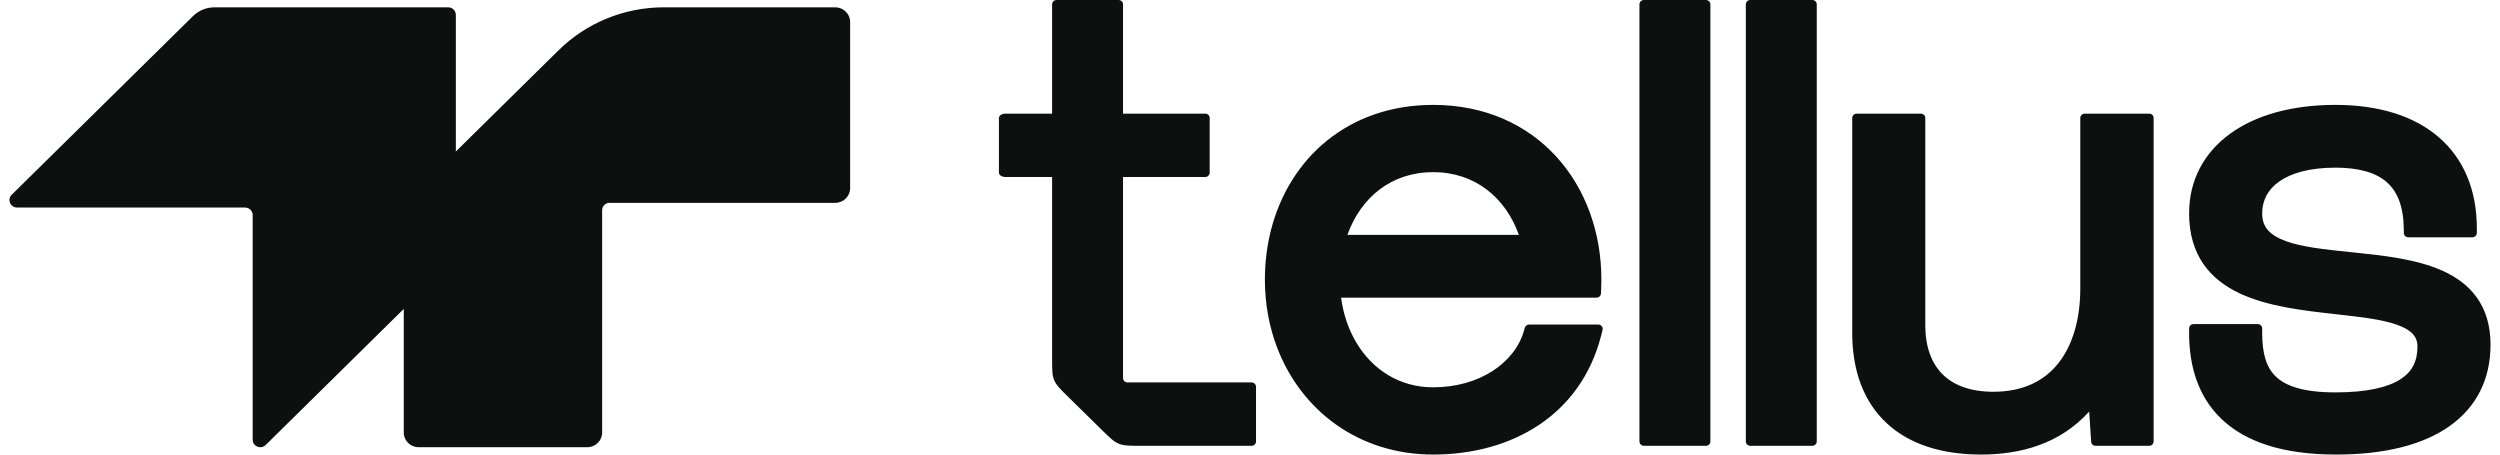 <svg width="132" height="24" viewBox="0 0 132 24" fill="none" xmlns="http://www.w3.org/2000/svg">
<path fill-rule="evenodd" clip-rule="evenodd" d="M63.637 9.346H59.296V19.962C59.296 20.089 59.401 20.192 59.53 20.192H66.084C66.213 20.192 66.318 20.296 66.318 20.423V23.308C66.318 23.435 66.213 23.538 66.084 23.538H60.233C59.64 23.538 59.344 23.538 59.077 23.43C58.811 23.322 58.601 23.116 58.182 22.705L56.401 20.956L56.401 20.956C55.982 20.545 55.772 20.339 55.662 20.078C55.551 19.816 55.551 19.525 55.551 18.943V9.346H53.088C52.897 9.346 52.743 9.243 52.743 9.115V6.231C52.743 6.103 52.897 6 53.088 6H55.551V0.231C55.551 0.103 55.656 0 55.785 0H59.062C59.191 0 59.296 0.103 59.296 0.231V6H63.637C63.766 6 63.871 6.103 63.871 6.231V9.115C63.871 9.243 63.766 9.346 63.637 9.346ZM90.308 23.308C90.308 23.435 90.203 23.538 90.073 23.538H86.797C86.668 23.538 86.563 23.435 86.563 23.308V0.231C86.563 0.103 86.668 0 86.797 0H90.073C90.203 0 90.308 0.103 90.308 0.231V23.308ZM119.209 17.112C119.338 17.112 119.443 17.215 119.443 17.343V17.585C119.443 18.671 119.663 19.411 120.179 19.896C120.703 20.389 121.636 20.718 123.309 20.718C124.975 20.718 126.068 20.454 126.731 20.034C127.357 19.637 127.642 19.075 127.642 18.306C127.642 18.006 127.547 17.795 127.388 17.625C127.216 17.442 126.944 17.281 126.55 17.143C125.753 16.862 124.64 16.735 123.362 16.593L123.314 16.587C121.656 16.403 119.753 16.191 118.265 15.495C117.503 15.137 116.825 14.643 116.34 13.941C115.854 13.236 115.585 12.355 115.585 11.266C115.585 9.515 116.37 8.062 117.749 7.061C119.115 6.069 121.036 5.538 123.309 5.538C125.589 5.538 127.463 6.116 128.772 7.249C130.09 8.39 130.777 10.04 130.777 12.056V12.299C130.777 12.426 130.672 12.53 130.543 12.53H127.156C127.027 12.53 126.923 12.428 126.922 12.302L126.918 12.062C126.903 10.873 126.572 10.101 126.02 9.617C125.459 9.125 124.582 8.852 123.309 8.852C121.952 8.852 120.975 9.141 120.351 9.577C119.742 10.002 119.443 10.582 119.443 11.266C119.443 11.661 119.559 11.938 119.747 12.153C119.945 12.379 120.25 12.569 120.677 12.726C121.547 13.045 122.751 13.172 124.111 13.312L124.161 13.317C125.769 13.482 127.574 13.667 128.974 14.3C129.694 14.625 130.333 15.078 130.79 15.728C131.25 16.381 131.5 17.197 131.5 18.203C131.5 20.01 130.767 21.488 129.339 22.498C127.933 23.493 125.9 24 123.342 24C120.5 24 118.539 23.313 117.291 22.118C116.04 20.922 115.585 19.295 115.585 17.585V17.343C115.585 17.215 115.69 17.112 115.819 17.112H119.209ZM101.655 6.231C101.655 6.103 101.551 6 101.421 6H98.031C97.902 6 97.797 6.103 97.797 6.231V17.567C97.797 19.6 98.415 21.228 99.617 22.345C100.816 23.457 102.529 24 104.596 24C106.688 24 108.766 23.438 110.309 21.731L110.413 23.323C110.42 23.445 110.523 23.539 110.646 23.539H113.478C113.608 23.539 113.712 23.436 113.712 23.308V6.231C113.712 6.103 113.608 6 113.478 6H110.073C109.944 6 109.839 6.103 109.839 6.231V15.23C109.839 16.824 109.452 18.193 108.702 19.151C107.966 20.093 106.844 20.685 105.252 20.685C104.025 20.685 103.142 20.336 102.566 19.761C101.988 19.185 101.655 18.321 101.655 17.169V6.231ZM95.925 23.308C95.925 23.435 95.82 23.538 95.691 23.538H92.414C92.285 23.538 92.18 23.435 92.18 23.308V0.231C92.18 0.103 92.285 0 92.414 0H95.691C95.82 0 95.925 0.103 95.925 0.231V23.308ZM84.297 15.716H70.809C70.836 15.914 70.871 16.108 70.913 16.299C71.058 16.95 71.296 17.551 71.61 18.081C72.469 19.527 73.902 20.45 75.67 20.45C78.097 20.45 79.965 19.176 80.461 17.478L80.512 17.303C80.541 17.204 80.633 17.136 80.737 17.136H84.389C84.542 17.136 84.654 17.278 84.616 17.424L84.539 17.726C83.451 21.95 79.79 24 75.67 24C71.719 24 68.69 21.659 67.429 18.344C67.009 17.242 66.786 16.033 66.786 14.769C66.786 13.869 66.894 12.996 67.102 12.17C68.067 8.351 71.19 5.538 75.67 5.538C81.141 5.538 84.553 9.717 84.553 14.769C84.553 14.935 84.549 15.1 84.542 15.264L84.531 15.496C84.525 15.619 84.422 15.716 84.297 15.716ZM71.142 12.402H80.197C79.487 10.419 77.87 9.089 75.67 9.089C73.464 9.089 71.853 10.422 71.142 12.402ZM11.326 0.387C10.899 0.387 10.49 0.554 10.188 0.852L0.619 10.282C0.365 10.531 0.545 10.959 0.903 10.959L12.939 10.959C13.161 10.959 13.341 11.136 13.341 11.355V23.216C13.341 23.569 13.774 23.746 14.028 23.496L21.319 16.311V22.839C21.319 23.266 21.67 23.613 22.104 23.613H31.008C31.442 23.613 31.793 23.266 31.793 22.839V11.097C31.793 10.883 31.969 10.71 32.186 10.71H44.101C44.535 10.71 44.887 10.363 44.887 9.935V1.161C44.887 0.734 44.535 0.387 44.101 0.387H35.047C32.964 0.387 30.966 1.203 29.492 2.655L24.068 8L24.068 0.784C24.068 0.565 23.888 0.387 23.666 0.387H11.326Z" fill="#0E0F0F"/>
</svg>
